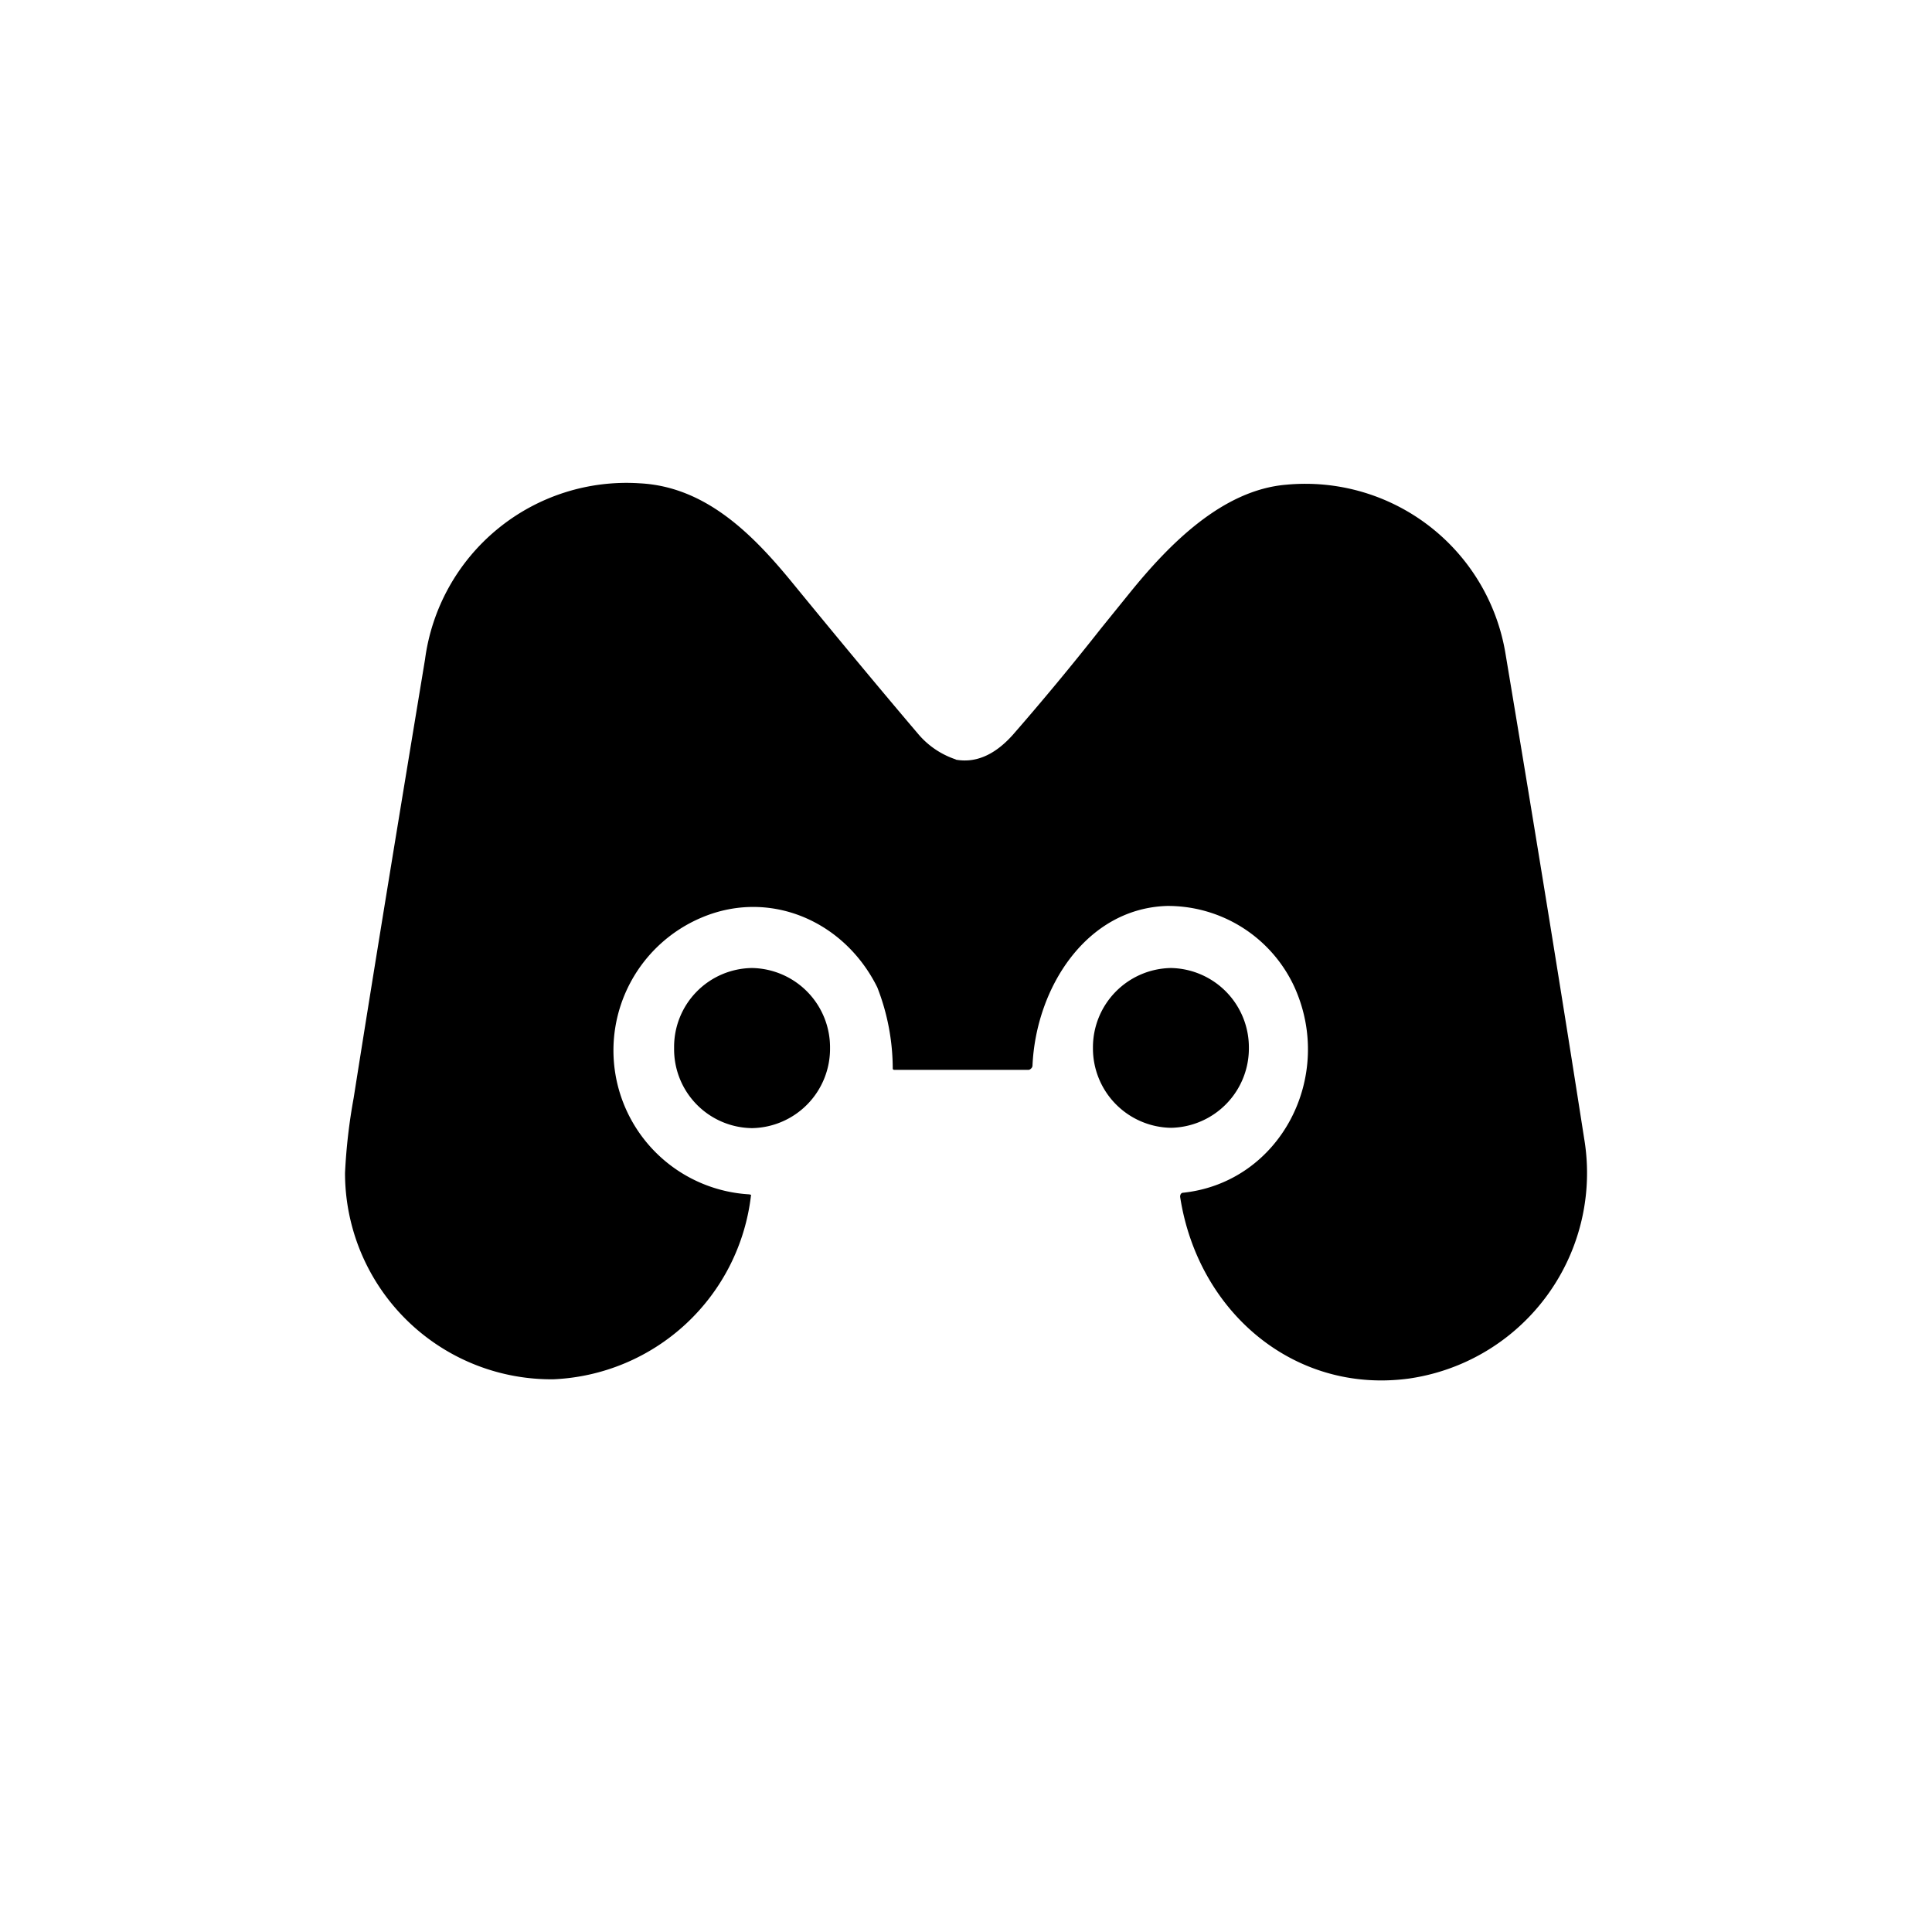 <?xml version="1.0" encoding="utf-8"?>
<!-- Generator: www.svgicons.com -->
<svg xmlns="http://www.w3.org/2000/svg" width="800" height="800" viewBox="0 0 24 24">
<path fill="currentColor" d="M11.871 9.433a1.04 1.04 0 0 1-.463-.313q-.655-.77-1.555-1.869c-.493-.604-1.08-1.204-1.903-1.247A2.524 2.524 0 0 0 5.28 8.19c-.3 1.817-.6 3.634-.887 5.451a7 7 0 0 0-.107.93a2.563 2.563 0 0 0 2.588 2.563a2.584 2.584 0 0 0 2.456-2.293h-.01l-.008-.004a1.791 1.791 0 0 1-.6-3.437c.844-.36 1.774.034 2.186.865c.127.324.192.669.192 1.016l.013.009h1.672c.017 0 .025-.009.034-.017a.05.05 0 0 0 .017-.035c.043-.973.673-1.954 1.672-1.984a1.73 1.73 0 0 1 1.58 1.003c.507 1.114-.17 2.426-1.375 2.559c-.03 0-.043.021-.043.051c.219 1.427 1.415 2.451 2.842 2.258a2.58 2.58 0 0 0 2.177-2.982q-.411-2.638-.977-6.022a2.52 2.52 0 0 0-2.722-2.1c-.793.065-1.453.737-1.937 1.333l-.364.45q-.532.676-1.097 1.324c-.184.206-.42.36-.707.309z"/><path fill="currentColor" d="M9.343 14.014a.986.986 0 0 0 .968-.994a.986.986 0 0 0-.968-.995a.98.98 0 0 0-.969.995a.98.98 0 0 0 .969.994m6.171-.998a.986.986 0 0 1-.968.994a.986.986 0 0 1-.969-.995a.985.985 0 0 1 .969-.99a.986.986 0 0 1 .968.99"/>
</svg>